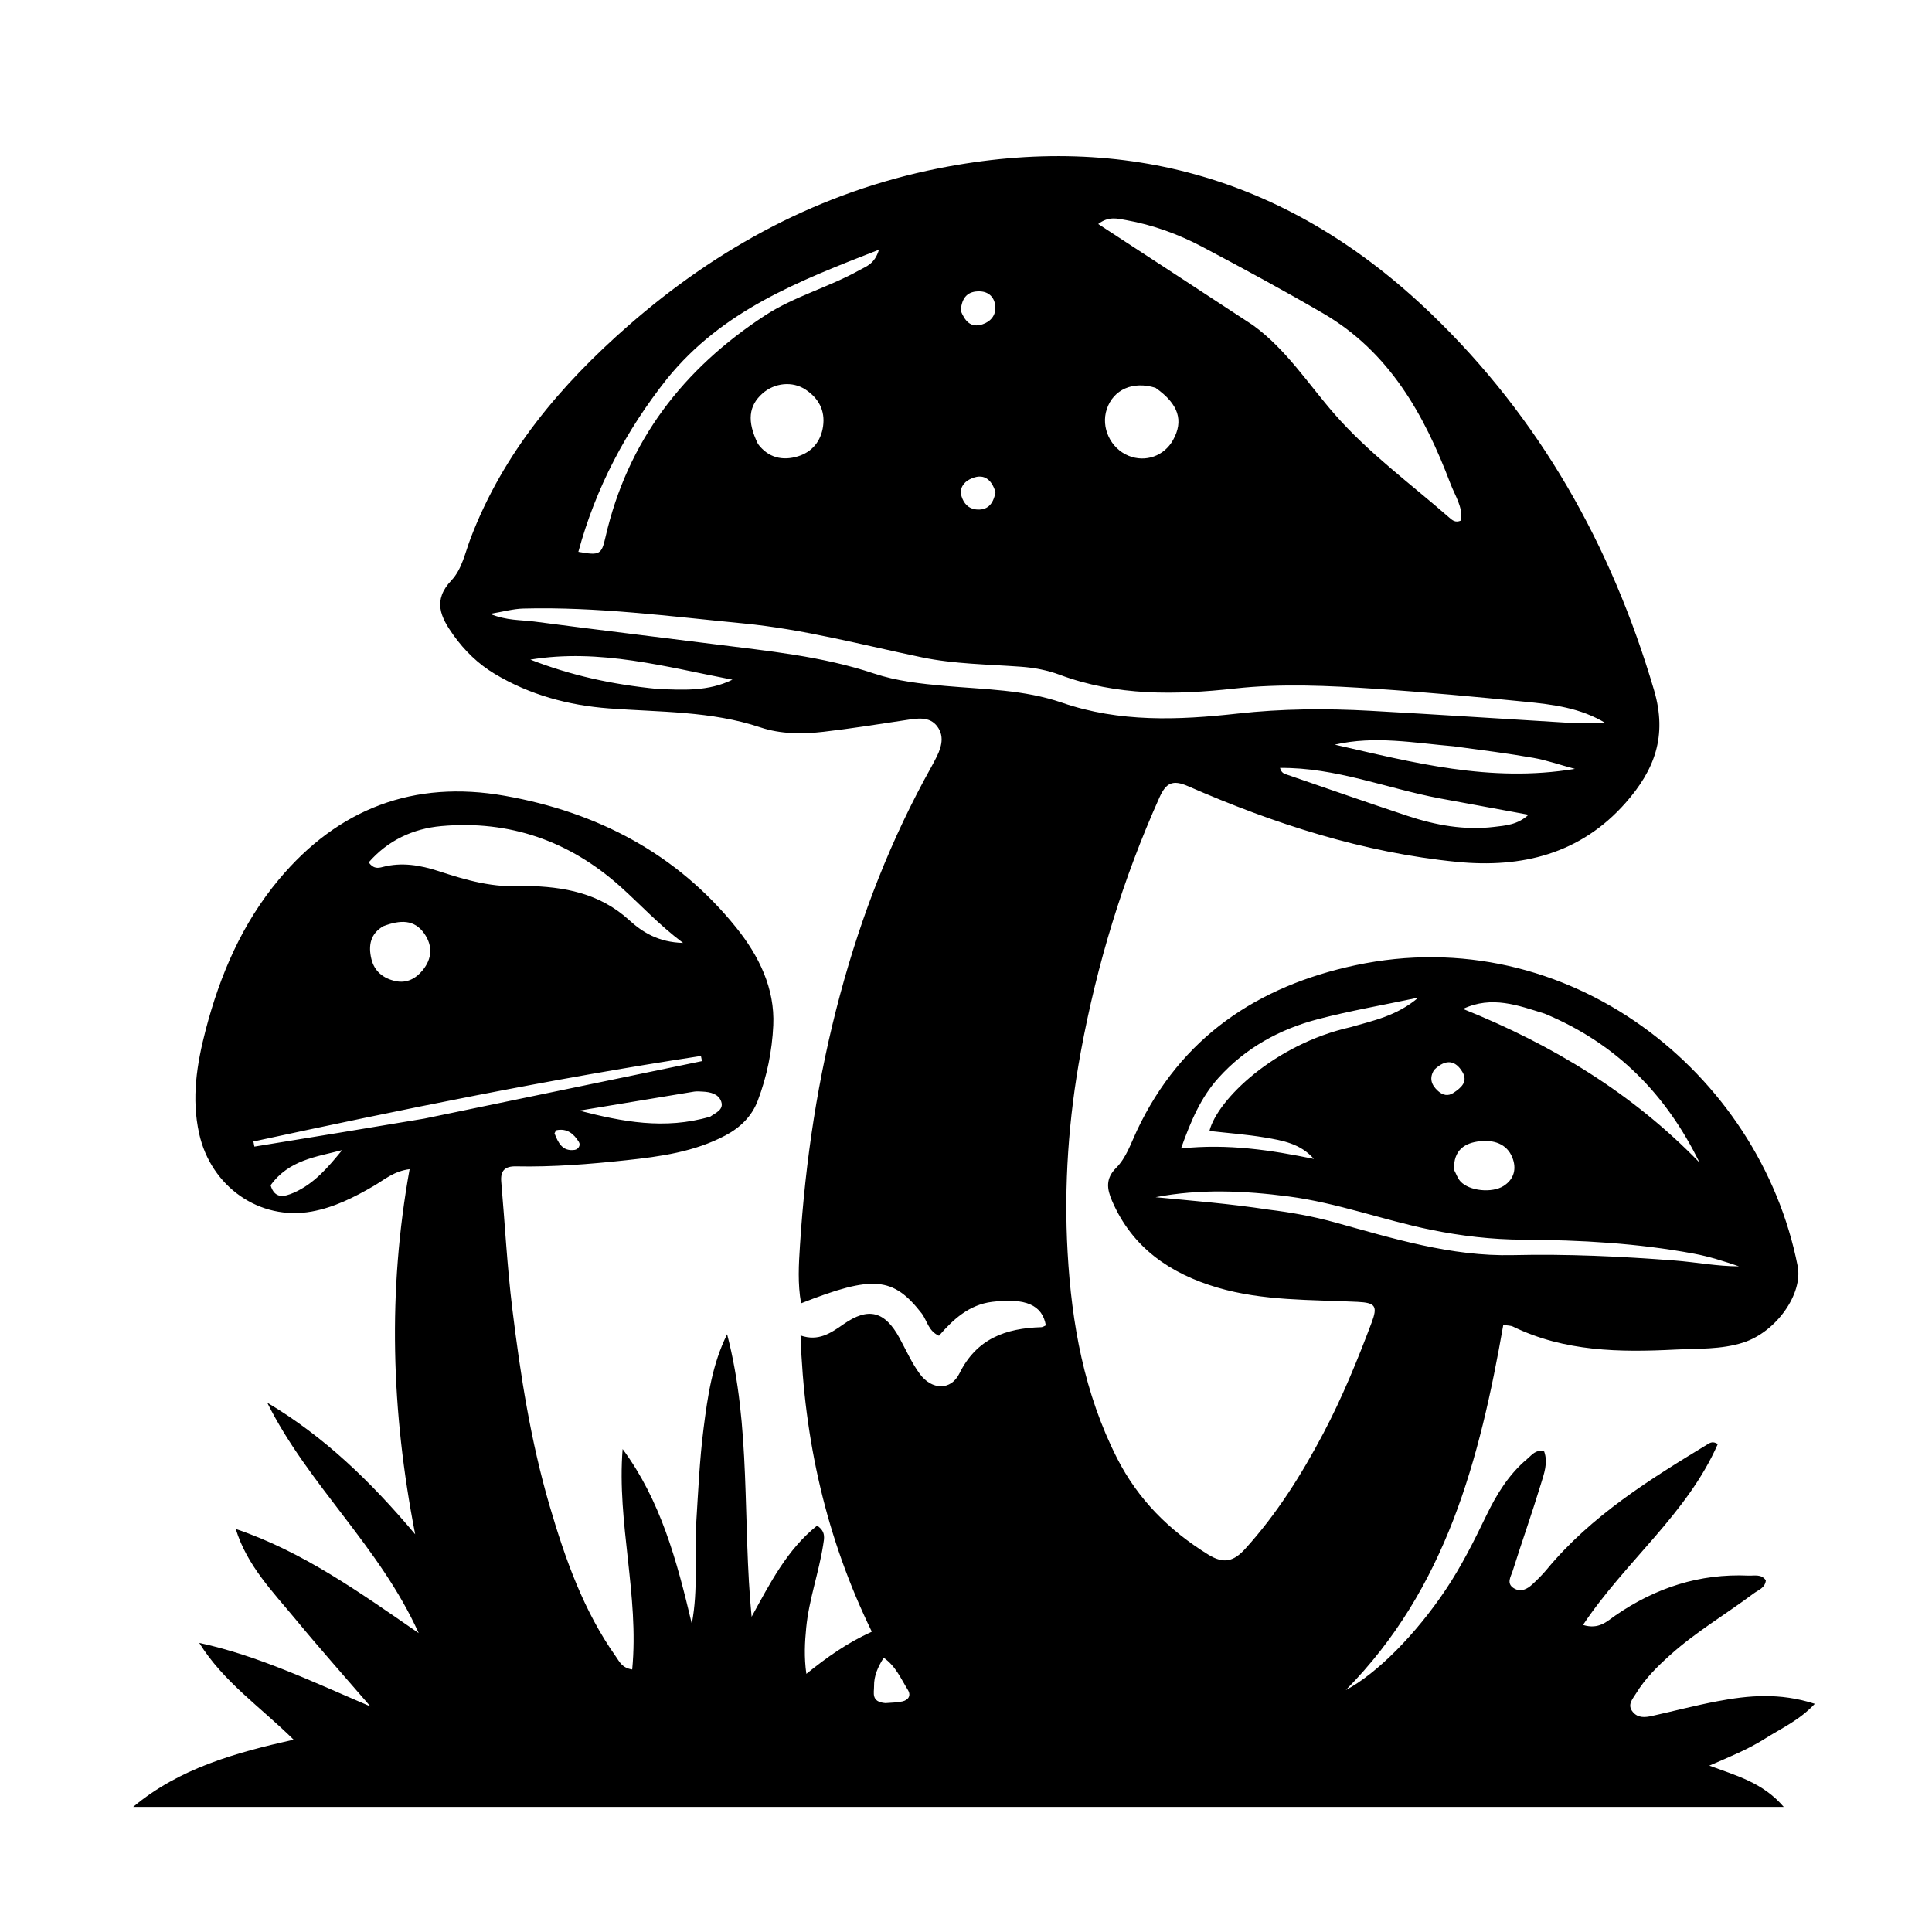 <?xml version="1.0" encoding="UTF-8"?>
<svg xmlns="http://www.w3.org/2000/svg" xmlns:xlink="http://www.w3.org/1999/xlink" version="1.1" id="Layer_1" x="0px" y="0px" width="100%" viewBox="0 0 560 560" xml:space="preserve">
<path fill="#000000" opacity="1" stroke="none" d=" M267.239,380.8   C258.877,370.056 253.1,369.55 232.203,377.77   C231.172,372.094 231.525,366.501 231.874,361.015   C233.438,336.425 237.083,312.166 243.499,288.322   C249.716,265.212 258.305,243.101 269.999,222.21   C270.325,221.628 270.622,221.032 270.938,220.445   C272.655,217.255 274.032,213.75 271.691,210.581   C269.428,207.517 265.787,208.233 262.422,208.742   C254.536,209.935 246.652,211.188 238.731,212.108   C232.583,212.822 226.279,212.798 220.406,210.833   C206.095,206.046 191.219,206.444 176.495,205.331   C164.714,204.44 153.542,201.416 143.362,195.303   C138.608,192.449 134.673,188.627 131.425,184.079   C127.71,178.879 125.341,174.032 130.855,168.21   C133.911,164.982 134.814,160.203 136.416,156.004   C145.883,131.198 162.466,111.608 182.105,94.409   C208.149,71.602 237.869,55.612 271.965,48.814   C326.767,37.887 374.495,52.186 414.72,90.841   C446.322,121.209 467.05,158.026 479.427,200.03   C483.371,213.413 479.529,223.229 471.205,232.688   C458.125,247.55 441.047,251.669 422.305,249.821   C395.076,247.136 369.303,238.773 344.346,227.872   C339.847,225.907 337.957,226.951 336.071,231.157   C325.465,254.812 317.976,279.378 313.275,304.873   C309.723,324.135 308.348,343.528 309.452,363.011   C310.624,383.699 314.254,403.915 323.806,422.698   C329.893,434.669 338.896,443.602 350.229,450.615   C354.759,453.418 357.641,452.565 360.95,448.914   C370.092,438.827 377.252,427.439 383.572,415.472   C389.026,405.144 393.436,394.352 397.548,383.436   C399.386,378.558 398.692,377.604 393.458,377.351   C379.851,376.694 366.092,377.113 352.866,373.206   C339.214,369.172 328.179,361.679 322.316,348.033   C320.841,344.6 320.415,341.614 323.504,338.528   C326.463,335.572 327.787,331.416 329.558,327.661   C342.308,300.628 364.524,285.82 392.873,279.78   C454.383,266.677 510.012,310.838 521.059,366.961   C522.644,375.015 514.883,386.063 505.282,389.148   C498.87,391.208 492.101,390.851 485.516,391.185   C469.495,391.999 453.494,391.796 438.556,384.529   C437.863,384.192 436.983,384.236 435.735,384.027   C428.908,422.967 419.162,460.478 390.09,489.871   C399.209,485.053 410.48,473.562 419.016,460.823   C423.58,454.012 427.223,446.733 430.772,439.376   C433.754,433.193 437.307,427.361 442.669,422.875   C444.018,421.747 445.137,420.034 447.581,420.709   C448.768,423.988 447.534,427.198 446.608,430.243   C444.043,438.675 441.09,446.989 438.438,455.397   C437.944,456.966 436.545,458.978 438.774,460.351   C440.816,461.608 442.656,460.62 444.197,459.195   C445.661,457.842 447.087,456.422 448.357,454.889   C461.25,439.328 478.098,428.862 495.071,418.557   C495.767,418.134 496.532,417.713 497.911,418.561   C489.062,438.783 471.139,452.551 458.843,470.994   C463.489,472.434 465.846,469.89 468.287,468.21   C479.91,460.213 492.632,456.057 506.802,456.693   C508.544,456.771 510.535,456.154 511.837,458.069   C511.64,460.284 509.659,460.852 508.261,461.899   C500.264,467.885 491.612,472.981 484.138,479.682   C480.403,483.032 476.848,486.536 474.215,490.852   C473.206,492.505 471.552,494.155 473.295,496.237   C474.798,498.032 476.86,497.814 478.849,497.372   C485.175,495.967 491.452,494.314 497.815,493.112   C506.805,491.414 515.841,490.566 526.032,493.859   C521.526,498.669 516.276,500.975 511.553,503.976   C506.77,507.016 501.531,509.141 495.455,511.778   C503.432,514.728 511.037,516.747 517.018,523.74   C356.94,523.74 197.77,523.74 38.6,523.74   C51.992,512.546 68.15,508.067 85.108,504.251   C75.566,494.81 64.732,487.482 57.75,476.195   C74.896,479.916 90.5,487.424 107.382,494.626   C99.732,485.75 92.601,477.756 85.792,469.497   C79.116,461.401 71.595,453.817 68.332,443.171   C87.765,449.751 104.165,461.503 121.361,473.359   C110.041,448.271 89.35,430.411 77.459,406.573   C93.882,416.339 107.421,429.34 120.341,444.72   C113.365,408.983 112.355,374.172 118.729,338.888   C114.187,339.45 111.381,341.968 108.301,343.767   C102.648,347.07 96.791,349.995 90.373,351.16   C75.234,353.908 61.144,343.959 57.727,328.59   C55.455,318.371 57.034,308.427 59.616,298.534   C63.784,282.566 70.181,267.659 80.87,254.884   C98.044,234.358 119.982,226.006 146.296,230.662   C173.061,235.397 196.082,247.356 213.377,268.847   C219.965,277.032 224.635,286.493 224.139,297.214   C223.799,304.58 222.303,312.038 219.63,319.057   C217.905,323.589 214.572,326.824 210.301,329.094   C201.283,333.888 191.389,335.234 181.455,336.302   C170.86,337.442 160.234,338.293 149.563,338.074   C146.319,338.008 145.011,339.344 145.291,342.558   C146.361,354.803 146.997,367.098 148.486,379.29   C150.842,398.574 153.83,417.781 159.315,436.484   C163.827,451.87 169.142,466.928 178.524,480.178   C179.539,481.612 180.277,483.454 183.247,483.903   C185.304,462.414 178.767,441.428 180.473,420.014   C191.452,434.878 196.151,452.186 200.523,470.641   C202.456,460.473 201.204,451.105 201.783,441.828   C202.364,432.536 202.764,423.207 203.941,413.984   C205.123,404.732 206.447,395.41 210.759,386.747   C217.764,413.583 215.184,441.145 217.86,468.624   C223.178,458.959 228.126,449.147 236.845,442.208   C239.425,443.947 238.909,445.823 238.59,447.86   C237.331,455.913 234.477,463.63 233.686,471.779   C233.272,476.041 233.036,480.278 233.726,485.176   C239.716,480.346 245.491,476.24 252.7,472.955   C239.503,445.881 233.061,417.471 232.044,387.094   C237.229,388.891 240.781,386.428 244.544,383.801   C251.766,378.759 256.519,380.113 260.732,387.842   C262.642,391.346 264.272,395.067 266.622,398.252   C270.089,402.953 275.632,403.087 278.077,398.126   C283.071,387.994 291.536,384.989 301.815,384.695   C302.268,384.682 302.711,384.347 303.142,384.169   C302.138,378.27 297.282,376.149 287.573,377.348   C280.89,378.172 276.269,382.447 272.162,387.181   C269.164,385.826 268.825,383.069 267.239,380.8  M457.296,209.666   C460.028,209.666 462.76,209.666 465.493,209.666   C458.105,205.13 450.035,204.191 442,203.394   C427.608,201.966 413.2,200.62 398.771,199.656   C385.153,198.745 371.492,198.07 357.862,199.574   C340.684,201.469 323.682,201.756 307.12,195.576   C303.573,194.253 299.796,193.535 295.926,193.253   C286.313,192.554 276.533,192.48 267.16,190.525   C249.944,186.935 232.968,182.381 215.354,180.688   C194.16,178.651 173.036,175.837 151.682,176.393   C148.768,176.469 145.873,177.296 142.04,177.929   C146.911,179.932 150.981,179.646 154.918,180.165   C172.209,182.445 189.53,184.499 206.832,186.696   C222.479,188.682 238.206,190.17 253.314,195.216   C259.95,197.432 266.892,198.185 273.883,198.812   C285.271,199.834 296.81,199.873 307.843,203.681   C324.477,209.423 341.606,208.74 358.714,206.836   C371.51,205.412 384.305,205.318 397.111,206.023   C416.882,207.11 436.639,208.438 457.296,209.666  M363.17,94.258   C372.773,101.227 379.11,111.172 386.752,119.946   C396.642,131.3 408.837,140.187 420.113,150.054   C420.965,150.799 421.901,151.619 423.505,150.859   C424.053,146.944 421.731,143.656 420.428,140.214   C412.865,120.225 402.732,102.012 383.491,90.814   C371.978,84.114 360.254,77.764 348.478,71.535   C341.549,67.869 334.171,65.191 326.406,63.799   C323.935,63.356 321.336,62.592 318.327,64.933   C333.404,74.774 347.999,84.3 363.17,94.258  M152.397,256.787   C163.419,256.993 173.746,258.834 182.395,266.726   C186.208,270.204 190.863,273.128 197.989,273.312   C190.767,267.87 185.548,262.099 179.773,256.938   C165.023,243.754 147.652,237.679 127.924,239.447   C119.735,240.18 112.428,243.585 106.868,249.971   C108.247,251.889 109.593,251.652 110.888,251.31   C116.422,249.845 121.817,250.771 127.07,252.484   C135.006,255.072 142.936,257.479 152.397,256.787  M367.685,350.613   C374.127,351.4 380.505,352.547 386.762,354.271   C403.746,358.951 420.542,364.224 438.551,363.802   C454.187,363.434 469.825,364.164 485.455,365.372   C491.648,365.85 497.803,367.061 504.056,367.052   C499.765,365.602 495.482,364.22 491.094,363.4   C474.693,360.335 458.097,359.422 441.445,359.334   C432.436,359.287 423.534,358.257 414.722,356.455   C400.893,353.627 387.583,348.638 373.499,346.796   C360.612,345.111 347.791,344.547 334.951,347.015   C345.596,348.051 356.245,348.867 367.685,350.613  M193.321,109.82   C181.446,124.811 172.684,141.357 167.638,159.951   C173.869,161.075 174.356,160.704 175.492,155.736   C181.878,127.807 198.06,106.896 221.765,91.428   C230.33,85.839 240.344,83.241 249.201,78.255   C251.108,77.181 253.519,76.539 254.774,72.376   C231.463,81.48 209.423,89.943 193.321,109.82  M447.719,293.805   C440.052,291.426 432.423,288.506 424.061,292.437   C449.926,302.817 473.212,316.919 492.624,336.984   C483.044,317.436 468.845,302.602 447.719,293.805  M391.438,297.733   C398.043,295.823 404.889,294.465 411.108,289.163   C400.769,291.348 391.288,292.979 382.017,295.409   C370.89,298.326 361.023,303.727 353.186,312.422   C348.1,318.065 345.223,324.779 342.327,332.885   C356.053,331.447 368.447,333.376 380.834,335.915   C376.964,331.47 371.716,330.561 366.575,329.7   C361.298,328.817 355.938,328.427 350.558,327.814   C352.881,318.687 369.453,302.682 391.438,297.733  M122.948,324.239   C149.789,318.682 176.63,313.125 203.471,307.568   C203.372,307.07 203.272,306.573 203.172,306.075   C159.62,312.72 116.496,321.583 73.454,330.865   C73.547,331.36 73.639,331.854 73.732,332.349   C89.857,329.723 105.982,327.096 122.948,324.239  M417.282,231.408   C401.942,228.526 387.18,222.416 371.02,222.587   C371.44,224.123 372.312,224.288 373.07,224.548   C384.713,228.55 396.332,232.625 408.018,236.499   C416.134,239.19 424.477,240.713 433.068,239.682   C436.379,239.284 439.882,239.092 443.043,236.162   C434.321,234.551 426.216,233.055 417.282,231.408  M219.711,128.7   C222.702,132.701 226.841,133.629 231.288,132.271   C235.382,131.021 237.959,127.903 238.572,123.564   C239.221,118.976 237.272,115.432 233.504,112.929   C229.715,110.411 224.503,110.953 221.008,114.052   C217.003,117.602 216.452,122.094 219.711,128.7  M421.372,216.319   C409.905,215.346 398.46,213.168 386.891,215.839   C409.458,220.977 431.923,226.954 456.492,222.864   C451.794,221.595 448.165,220.321 444.427,219.666   C437.075,218.378 429.664,217.434 421.372,216.319  M334.932,112.411   C328.414,110.377 322.72,112.87 320.808,118.596   C319.036,123.902 321.887,129.989 327.141,132.119   C332.026,134.099 337.409,132.194 340.001,127.569   C343.126,121.991 341.695,117.157 334.932,112.411  M190.691,199.7   C197.96,199.981 205.25,200.475 212.304,197.013   C192.967,193.298 173.832,187.891 153.729,191.192   C165.381,195.74 177.401,198.414 190.691,199.7  M205.863,323.665   C207.433,322.537 209.888,321.672 209.039,319.261   C208.261,317.053 205.896,316.513 203.643,316.404   C202.814,316.363 201.963,316.281 201.154,316.414   C190.071,318.229 178.994,320.079 167.915,321.921   C180.321,325.12 192.637,327.533 205.863,323.665  M111.144,268.449   C107.32,270.633 106.722,274.086 107.642,277.945   C108.502,281.55 111.105,283.595 114.594,284.364   C117.843,285.081 120.51,283.681 122.514,281.224   C125.251,277.868 125.467,274.159 122.99,270.61   C120.117,266.495 116.083,266.585 111.144,268.449  M421.444,339.049   C422.061,340.194 422.48,341.521 423.334,342.45   C425.907,345.251 432.502,345.862 435.802,343.769   C438.992,341.747 439.593,338.624 438.361,335.525   C436.732,331.428 432.824,330.356 428.907,330.797   C424.715,331.268 421.274,333.191 421.444,339.049  M78.434,343.559   C79.631,347.548 82.349,346.943 85.166,345.707   C91.094,343.107 95.133,338.293 99.181,333.361   C91.736,335.342 83.803,336.141 78.434,343.559  M256.632,493.653   C258.274,493.507 259.953,493.53 261.546,493.17   C263.292,492.777 264.169,491.472 263.14,489.813   C261.124,486.561 259.594,482.881 256.142,480.509   C254.425,483.237 253.304,485.796 253.349,488.695   C253.38,490.681 252.4,493.293 256.632,493.653  M278.483,90.1   C279.644,92.898 281.246,95.161 284.75,94.017   C287.144,93.234 288.702,91.388 288.493,88.81   C288.285,86.264 286.697,84.531 283.985,84.451   C280.68,84.354 278.749,86.026 278.483,90.1  M288.556,142.641   C287.361,138.8 284.99,136.972 281.095,138.922   C279.308,139.818 278,141.597 278.712,143.879   C279.338,145.882 280.654,147.419 282.886,147.655   C286.049,147.99 287.861,146.37 288.556,142.641  M415.714,310.084   C414.187,312.473 414.862,314.469 416.82,316.227   C418.198,317.464 419.708,317.832 421.331,316.746   C423.493,315.299 425.588,313.564 423.889,310.716   C421.919,307.416 419.181,306.751 415.714,310.084  M160.727,328.5   C161.784,331.199 162.993,333.819 166.575,333.299   C167.562,333.156 168.41,332.009 167.79,331.001   C166.345,328.653 164.374,326.977 161.299,327.597   C161.159,327.625 161.051,327.809 160.727,328.5  z"></path>
</svg>
